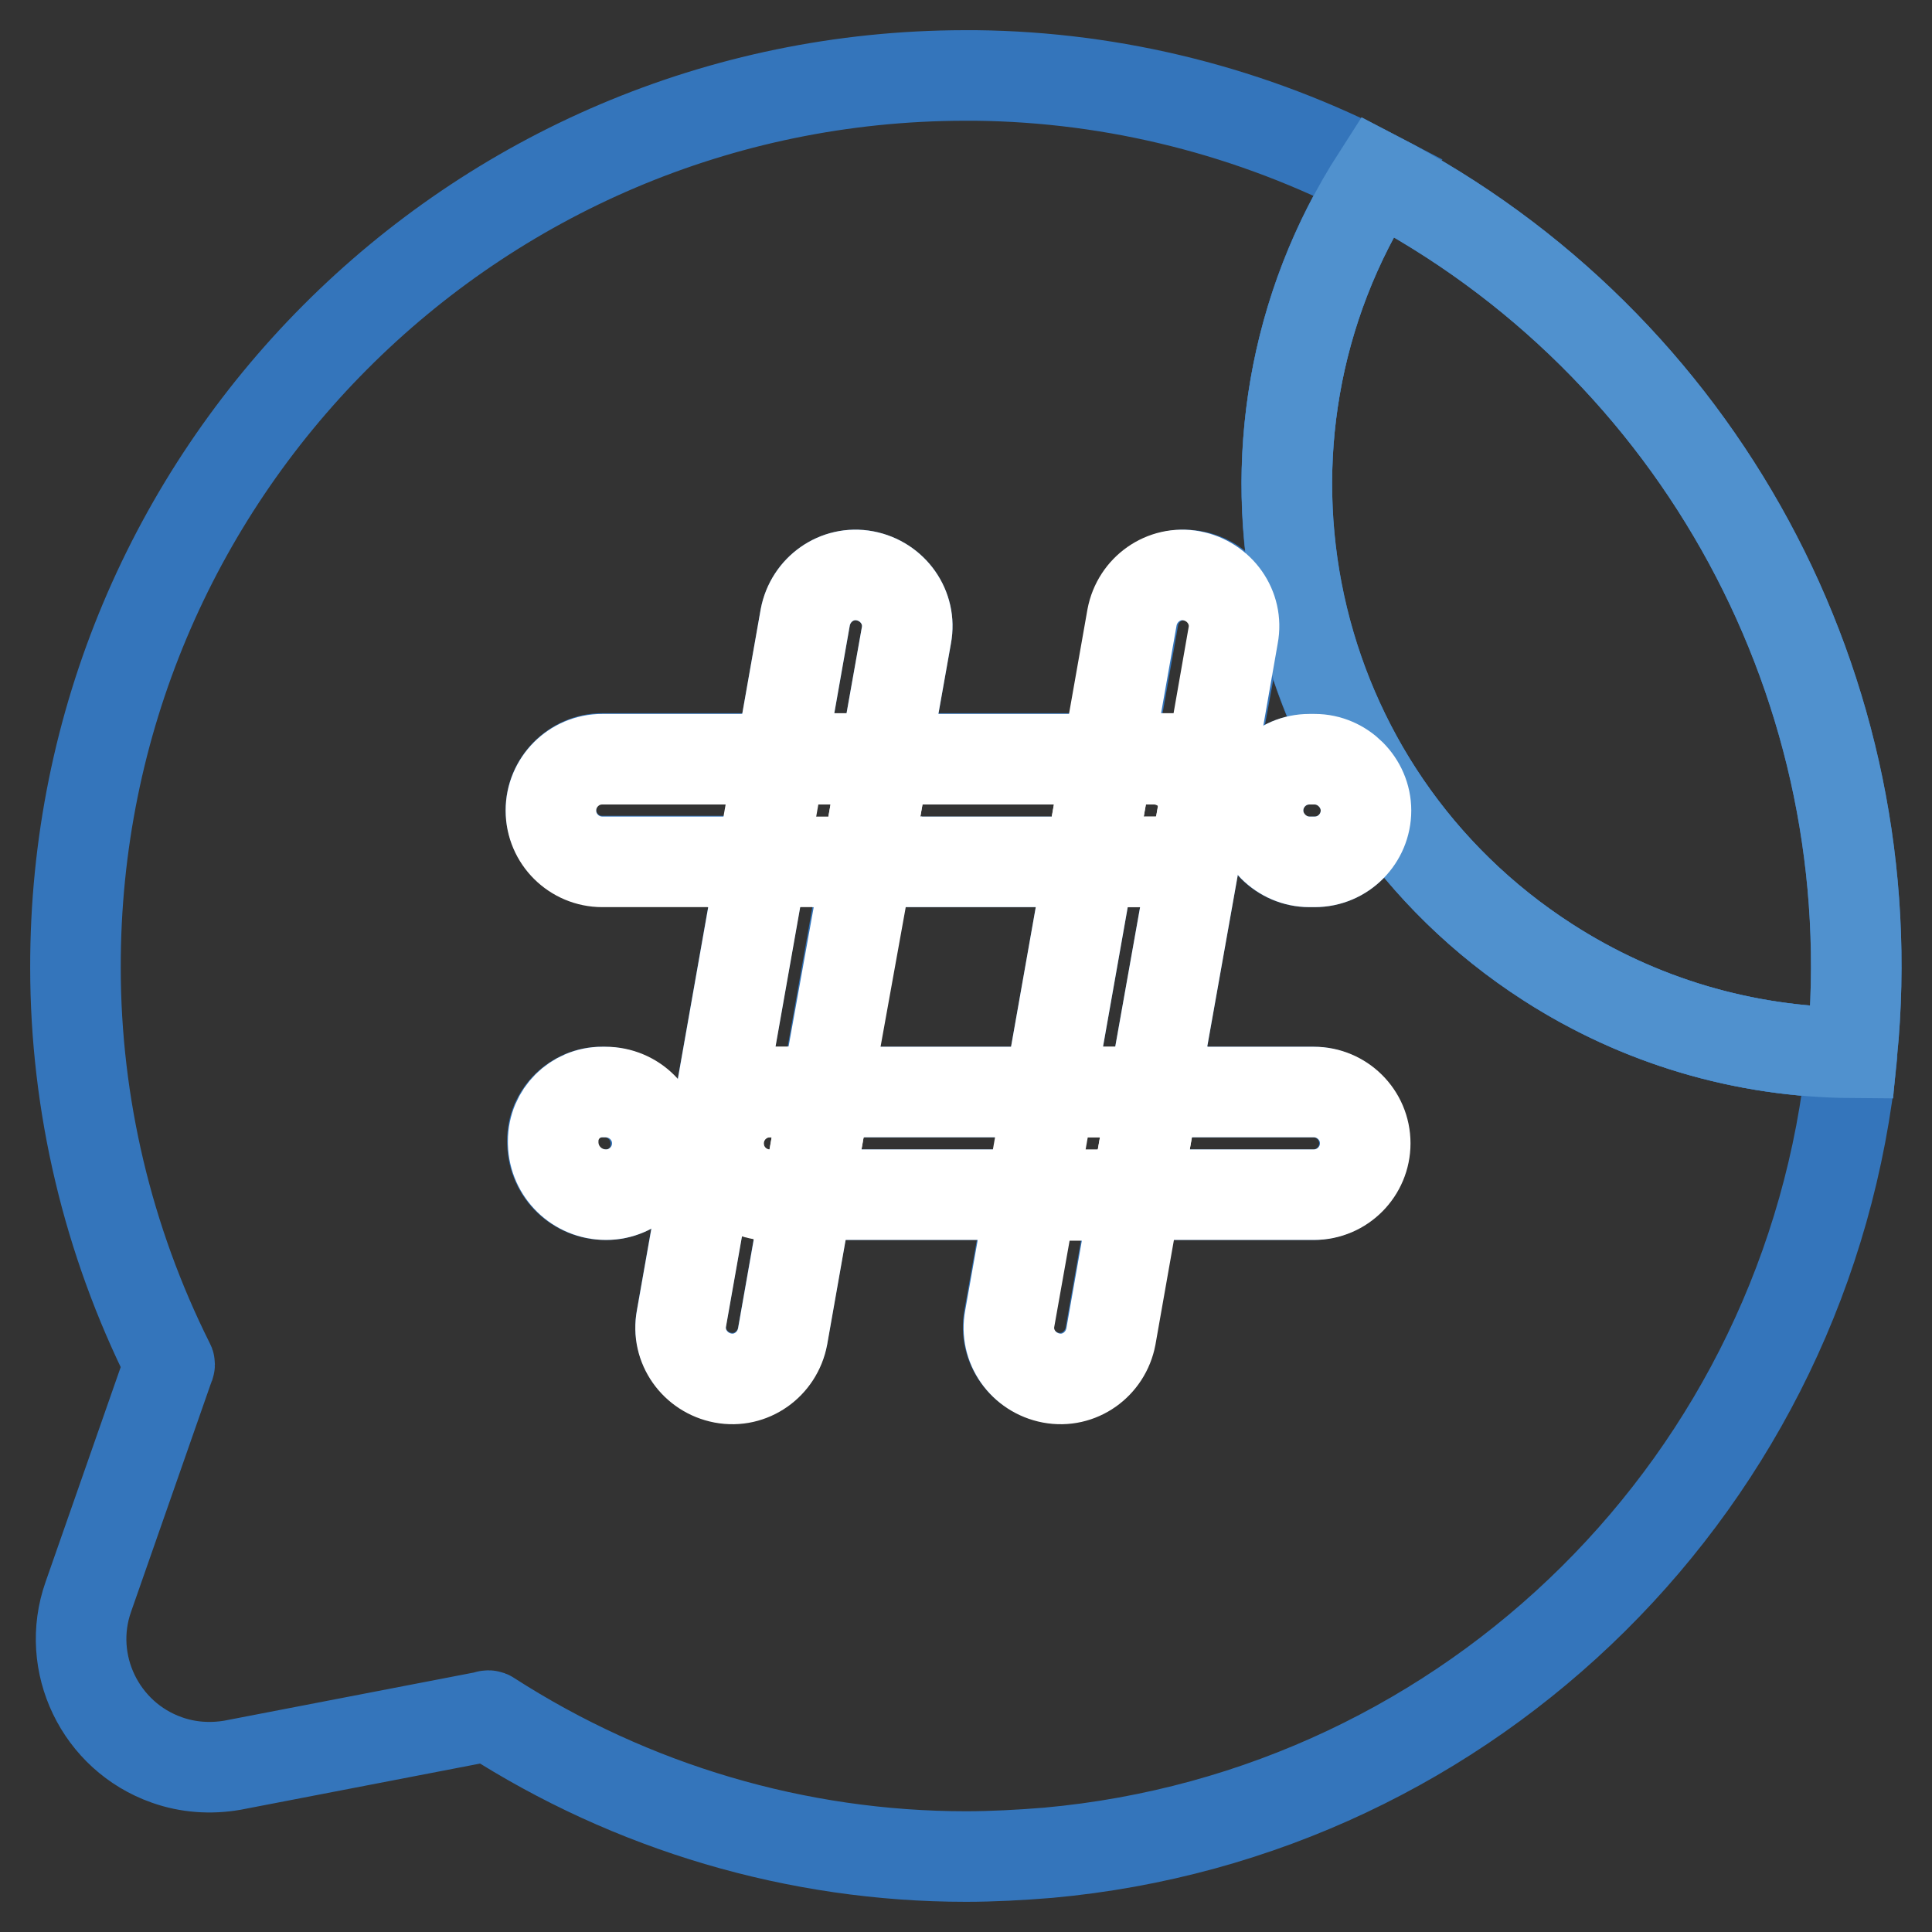 <?xml version="1.0" encoding="utf-8"?>
<!-- Svg Vector Icons : http://www.onlinewebfonts.com/icon -->
<!DOCTYPE svg PUBLIC "-//W3C//DTD SVG 1.1//EN" "http://www.w3.org/Graphics/SVG/1.1/DTD/svg11.dtd">
<svg version="1.1" xmlns="http://www.w3.org/2000/svg" xmlns:xlink="http://www.w3.org/1999/xlink" x="0px" y="0px" viewBox="0 0 256 256" enable-background="new 0 0 256 256" xml:space="preserve">
<rect x="0" y="0" width="256" height="256" fill="#333333" stroke="none"/>
<g> <path stroke-width="12" fill-opacity="0" stroke="#3475bb"  d="M127.8,10C62.6,10.1,9.9,63,10,128.2c0,18.2,4.3,36.2,12.4,52.4c0.1,0.1,0.1,0.3,0,0.4l-10.7,30.6 c-3.1,8.8,1.6,18.5,10.4,21.6c2.8,1,5.8,1.2,8.7,0.7l33.7-6.5c0.1-0.1,0.3-0.1,0.4,0C83.7,239.5,105.6,246,128,246 c3.5,0,7.2-0.2,10.9-0.5c56.2-5.1,100.9-49.4,106.5-105.6v-0.4c-41.6-0.3-75.2-34.2-74.9-75.8c0.1-14.3,4.2-28.3,12-40.3 C166,14.8,147.8,10.2,129.3,10L127.8,10z M80.2,158.3c-3.8,0-6.9-3-7-6.8c-0.2-3.6,2.6-6.6,6.2-6.8c0.1,0,0.2,0,0.3,0h0.4 c3.8,0,6.8,3.1,6.8,6.8C87,155.3,83.9,158.4,80.2,158.3L80.2,158.3z M173.5,100.6h0.7c3.8,0,6.8,3.1,6.8,6.8c0,3.8-3.1,6.8-6.8,6.8 l0,0h-0.7c-3.8,0-6.8-3.1-6.8-6.8C166.7,103.6,169.8,100.6,173.5,100.6z M158.2,76.3c3.7,0.7,6.2,4.2,5.5,7.9l-4,21.7 c0.4,1.8,0.1,3.6-0.9,5.1l-6,33.7h21.2c3.8,0,6.8,3.1,6.8,6.8c0,3.8-3.1,6.8-6.8,6.8h-23.6l-3.3,18.7c-0.7,3.7-4.2,6.2-7.9,5.5 c-3.7-0.7-6.2-4.2-5.5-7.9l2.9-16.3H107l-3.3,18.7c-0.7,3.7-4.2,6.2-7.9,5.5c-3.7-0.7-6.2-4.2-5.5-7.9l0,0l10.7-60.5H79.8 c-3.8,0-6.8-3.1-6.8-6.8s3.1-6.8,6.8-6.8h23.6l3.3-18.7c0.7-3.7,4.2-6.2,7.9-5.5c3.7,0.7,6.2,4.2,5.5,7.9l-2.9,16.3h29.7l3.3-18.7 c0.7-3.7,4.2-6.2,7.9-5.5H158.2z"/> <path stroke-width="12" fill-opacity="0" stroke="#3475bb"  d="M109.4,144.7h29.6l5.4-30.5h-29.6L109.4,144.7z M245.4,139.5c4.7-47.9-20.2-93.9-62.9-116.1 c-22.5,35-12.4,81.6,22.6,104.1C217.2,135.3,231.1,139.4,245.4,139.5z"/> <path stroke-width="12" fill-opacity="0" stroke="#5091ce"  d="M245.4,139.5c4.7-47.9-20.2-93.9-62.9-116.1c-22.5,35-12.4,81.6,22.6,104.1 C217.2,135.3,231.1,139.4,245.4,139.5z"/> <path stroke-width="12" fill-opacity="0" stroke="#ffffff"  d="M173.5,114.2h0.7c3.8,0,6.8-3.1,6.8-6.8s-3.1-6.8-6.8-6.8l0,0h-0.7c-3.8,0-6.8,3.1-6.8,6.8 S169.8,114.2,173.5,114.2z M144.4,114.2l2.4-13.6h-29.6l-2.4,13.6H144.4z M79.8,100.6c-3.8,0-6.8,3.1-6.8,6.8 c0,3.8,3.1,6.8,6.8,6.8H101l2.4-13.6H79.8z M159.9,107.4c0-0.5-0.1-1-0.2-1.5l-0.9,5.1C159.5,110,159.9,108.7,159.9,107.4z  M109.4,144.7l-2.4,13.6h29.6l2.4-13.6H109.4z M174.1,158.3c3.8,0,6.8-3.1,6.8-6.8c0-3.8-3.1-6.8-6.8-6.8h-21.2l-2.4,13.6H174.1z  M80.2,144.7h-0.4c-3.6,0-6.5,2.9-6.5,6.5c0,0.1,0,0.2,0,0.3c0.1,3.8,3.2,6.8,7,6.8c3.8,0,6.8-3.1,6.8-6.8S84.1,144.7,80.2,144.7 L80.2,144.7z M133.8,174.7c-0.7,3.7,1.8,7.2,5.5,7.9c3.7,0.7,7.2-1.8,7.9-5.5l3.3-18.7h-13.8L133.8,174.7z"/> <path stroke-width="12" fill-opacity="0" stroke="#ffffff"  d="M153.1,114.2h-8.7l-5.4,30.5h13.8l6-33.7C157.6,113,155.4,114.2,153.1,114.2z M153.1,100.6 c3.1,0.1,5.8,2.3,6.5,5.3l3.8-21.7c0.7-3.7-1.8-7.2-5.5-7.9c-3.7-0.7-7.2,1.8-7.9,5.5l-3.3,18.7H153.1z"/> <path stroke-width="12" fill-opacity="0" stroke="#ffffff"  d="M153.1,100.6h-6.3l-2.4,13.6h8.7c2.3,0,4.5-1.3,5.7-3.3l0.9-5.1C159,102.8,156.3,100.6,153.1,100.6 L153.1,100.6z M136.7,158.3h13.8l2.4-13.6h-13.8L136.7,158.3z M95.2,151.5c0-3.7,3-6.8,6.8-6.8h7.5l5.5-30.5h-14l-10.7,60.5 c-0.7,3.7,1.8,7.2,5.5,7.9c3.7,0.7,7.2-1.8,7.9-5.5l3.3-18.7h-5C98.2,158.3,95.2,155.3,95.2,151.5L95.2,151.5L95.2,151.5z  M120.1,84.2c0.7-3.7-1.8-7.2-5.5-7.9c-3.7-0.7-7.2,1.8-7.9,5.5l0,0l-3.3,18.7h13.8L120.1,84.2z M117.2,100.6h-13.9l-2.4,13.6h13.9 L117.2,100.6z"/> <path stroke-width="12" fill-opacity="0" stroke="#ffffff"  d="M102,144.7c-3.8,0-6.8,3.1-6.8,6.8c0,3.8,3.1,6.8,6.8,6.8h5l2.4-13.6H102z"/></g>
</svg>